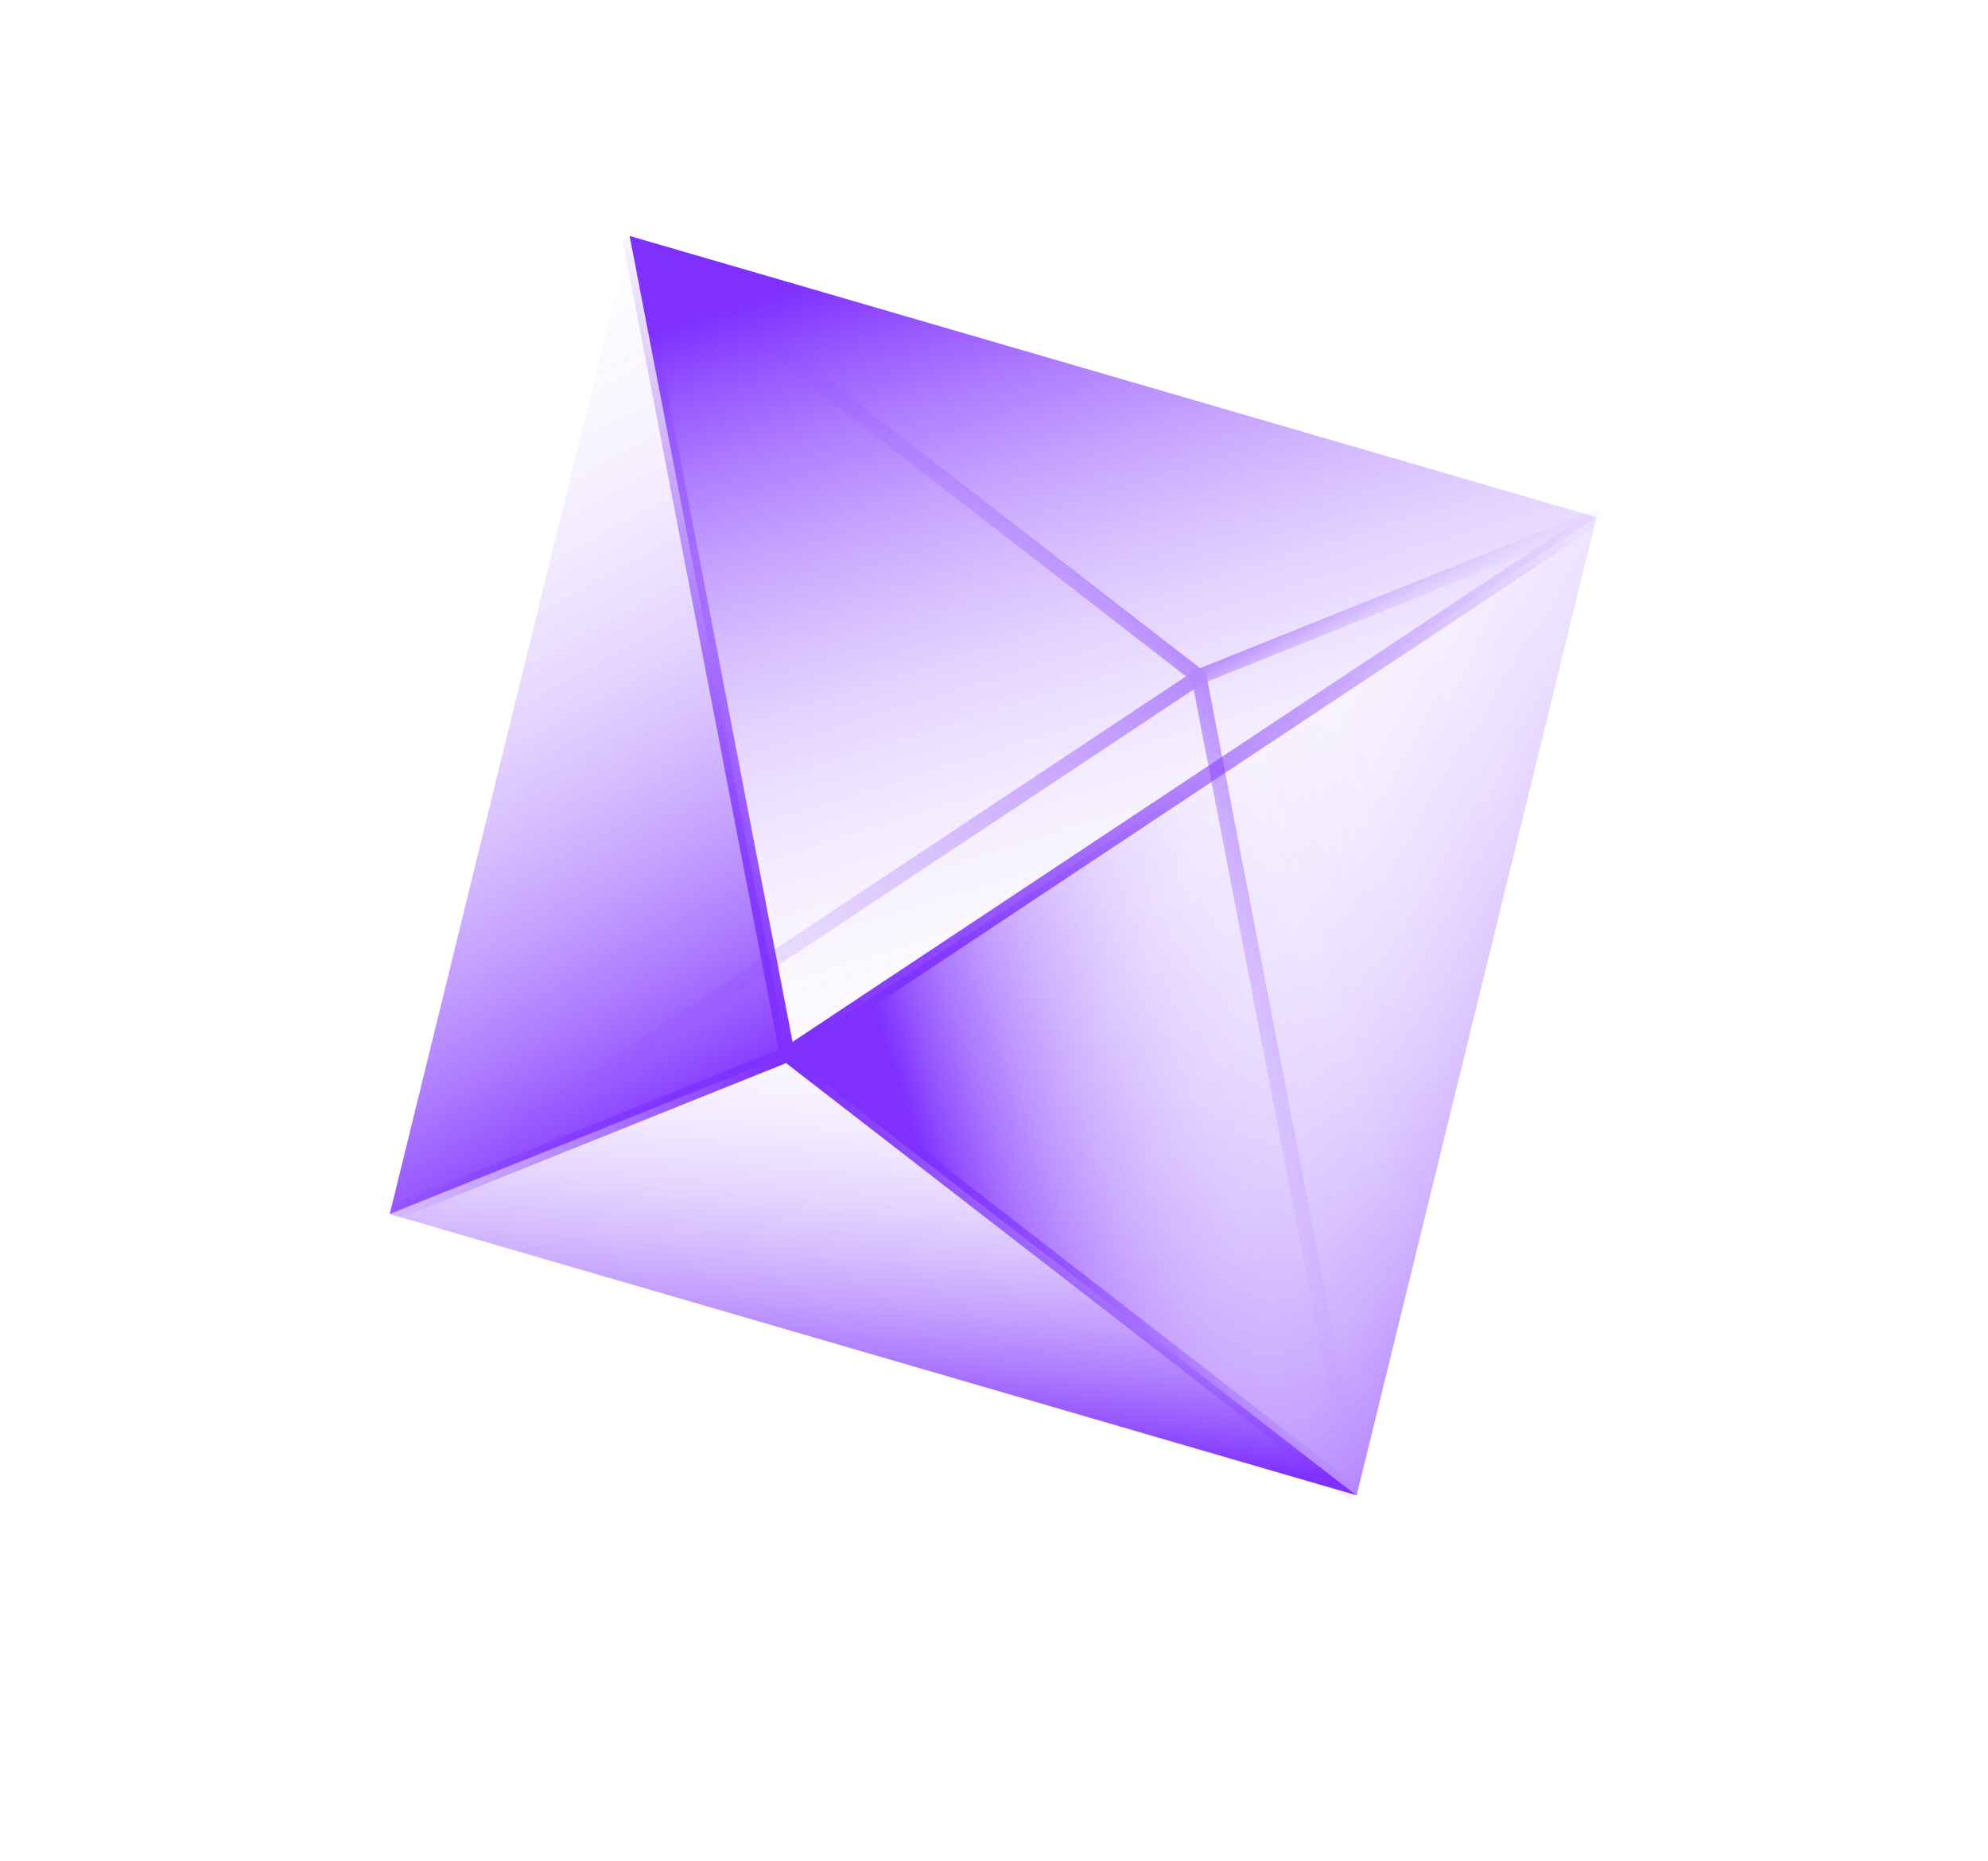 <svg width="296" height="277" viewBox="0 0 296 277" fill="none" xmlns="http://www.w3.org/2000/svg">
<g clip-path="url(#clip0_61_5411)">
<path d="M201.996 222.619L237.712 77.002L117.226 156.981L201.996 222.619Z" fill="url(#paint0_linear_61_5411)"/>
<path d="M201.996 222.619L237.712 77.002L117.226 156.981L201.996 222.619Z" fill="url(#paint1_linear_61_5411)"/>
<path d="M93.747 35.125L117.227 156.981L237.713 77.002L93.747 35.125Z" fill="url(#paint2_linear_61_5411)"/>
<path d="M93.746 35.125L58.03 180.742L117.226 156.981L93.746 35.125Z" fill="url(#paint3_linear_61_5411)"/>
<path d="M201.997 222.619L58.031 180.741L117.228 156.98L201.997 222.619Z" fill="url(#paint4_linear_61_5411)"/>
<path d="M117.227 156.981L93.747 35.125" stroke="url(#paint5_linear_61_5411)" stroke-width="2.255" stroke-miterlimit="10" stroke-linecap="round"/>
<path d="M58.031 180.741L117.228 156.98" stroke="url(#paint6_linear_61_5411)" stroke-width="2.255" stroke-miterlimit="10" stroke-linecap="round"/>
<path d="M117.227 156.982L201.996 222.62" stroke="url(#paint7_linear_61_5411)" stroke-width="2.255" stroke-miterlimit="10" stroke-linecap="round"/>
<path d="M237.712 77.002L117.226 156.981" stroke="url(#paint8_linear_61_5411)" stroke-width="2.255" stroke-miterlimit="10" stroke-linecap="round"/>
<g opacity="0.5">
<path d="M178.518 100.762L93.748 35.124" stroke="url(#paint9_linear_61_5411)" stroke-width="2.255" stroke-miterlimit="10" stroke-linecap="round"/>
<path d="M237.713 77.002L178.517 100.762" stroke="url(#paint10_linear_61_5411)" stroke-width="2.255" stroke-miterlimit="10" stroke-linecap="round"/>
<path d="M178.517 100.763L201.997 222.62" stroke="url(#paint11_linear_61_5411)" stroke-width="2.255" stroke-miterlimit="10" stroke-linecap="round"/>
<path d="M58.031 180.741L178.517 100.762" stroke="url(#paint12_linear_61_5411)" stroke-width="2.255" stroke-miterlimit="10" stroke-linecap="round"/>
</g>
</g>
<defs>
<linearGradient id="paint0_linear_61_5411" x1="138.365" y1="175.873" x2="250.028" y2="140.161" gradientUnits="userSpaceOnUse">
<stop stop-color="#7F30FF"/>
<stop offset="0.047" stop-color="#7F30FF" stop-opacity="0.817"/>
<stop offset="0.098" stop-color="#7F30FF" stop-opacity="0.647"/>
<stop offset="0.155" stop-color="#7F30FF" stop-opacity="0.492"/>
<stop offset="0.216" stop-color="#7F30FF" stop-opacity="0.358"/>
<stop offset="0.283" stop-color="#7F30FF" stop-opacity="0.246"/>
<stop offset="0.357" stop-color="#7F30FF" stop-opacity="0.155"/>
<stop offset="0.442" stop-color="#7F30FF" stop-opacity="0.085"/>
<stop offset="0.545" stop-color="#7F30FF" stop-opacity="0.036"/>
<stop offset="0.682" stop-color="#7F30FF" stop-opacity="0.01"/>
<stop offset="1" stop-color="#7F30FF" stop-opacity="0"/>
</linearGradient>
<linearGradient id="paint1_linear_61_5411" x1="256.601" y1="170.21" x2="99.166" y2="82.813" gradientUnits="userSpaceOnUse">
<stop stop-color="#7F30FF"/>
<stop offset="0.007" stop-color="#7F30FF" stop-opacity="0.964"/>
<stop offset="0.048" stop-color="#7F30FF" stop-opacity="0.784"/>
<stop offset="0.093" stop-color="#7F30FF" stop-opacity="0.615"/>
<stop offset="0.142" stop-color="#7F30FF" stop-opacity="0.467"/>
<stop offset="0.195" stop-color="#7F30FF" stop-opacity="0.34"/>
<stop offset="0.254" stop-color="#7F30FF" stop-opacity="0.233"/>
<stop offset="0.32" stop-color="#7F30FF" stop-opacity="0.147"/>
<stop offset="0.397" stop-color="#7F30FF" stop-opacity="0.08"/>
<stop offset="0.493" stop-color="#7F30FF" stop-opacity="0.034"/>
<stop offset="0.627" stop-color="#7F30FF" stop-opacity="0.01"/>
<stop offset="1" stop-color="#7F30FF" stop-opacity="0"/>
</linearGradient>
<linearGradient id="paint2_linear_61_5411" x1="151.373" y1="32.664" x2="191.239" y2="161.484" gradientUnits="userSpaceOnUse">
<stop stop-color="#7F30FF"/>
<stop offset="0.076" stop-color="#7F30FF" stop-opacity="0.818"/>
<stop offset="0.166" stop-color="#7F30FF" stop-opacity="0.628"/>
<stop offset="0.262" stop-color="#7F30FF" stop-opacity="0.459"/>
<stop offset="0.361" stop-color="#7F30FF" stop-opacity="0.317"/>
<stop offset="0.464" stop-color="#7F30FF" stop-opacity="0.202"/>
<stop offset="0.574" stop-color="#7F30FF" stop-opacity="0.112"/>
<stop offset="0.691" stop-color="#7F30FF" stop-opacity="0.049"/>
<stop offset="0.823" stop-color="#7F30FF" stop-opacity="0.012"/>
<stop offset="1" stop-color="#7F30FF" stop-opacity="0"/>
</linearGradient>
<linearGradient id="paint3_linear_61_5411" x1="107.563" y1="165.574" x2="39.424" y2="41.576" gradientUnits="userSpaceOnUse">
<stop stop-color="#7F30FF"/>
<stop offset="0.076" stop-color="#7F30FF" stop-opacity="0.818"/>
<stop offset="0.166" stop-color="#7F30FF" stop-opacity="0.628"/>
<stop offset="0.262" stop-color="#7F30FF" stop-opacity="0.459"/>
<stop offset="0.361" stop-color="#7F30FF" stop-opacity="0.317"/>
<stop offset="0.464" stop-color="#7F30FF" stop-opacity="0.202"/>
<stop offset="0.574" stop-color="#7F30FF" stop-opacity="0.112"/>
<stop offset="0.691" stop-color="#7F30FF" stop-opacity="0.049"/>
<stop offset="0.823" stop-color="#7F30FF" stop-opacity="0.012"/>
<stop offset="1" stop-color="#7F30FF" stop-opacity="0"/>
</linearGradient>
<linearGradient id="paint4_linear_61_5411" x1="128.969" y1="214.628" x2="135.172" y2="137.764" gradientUnits="userSpaceOnUse">
<stop stop-color="#7F30FF"/>
<stop offset="0.076" stop-color="#7F30FF" stop-opacity="0.818"/>
<stop offset="0.166" stop-color="#7F30FF" stop-opacity="0.628"/>
<stop offset="0.262" stop-color="#7F30FF" stop-opacity="0.459"/>
<stop offset="0.361" stop-color="#7F30FF" stop-opacity="0.317"/>
<stop offset="0.464" stop-color="#7F30FF" stop-opacity="0.202"/>
<stop offset="0.574" stop-color="#7F30FF" stop-opacity="0.112"/>
<stop offset="0.691" stop-color="#7F30FF" stop-opacity="0.049"/>
<stop offset="0.823" stop-color="#7F30FF" stop-opacity="0.012"/>
<stop offset="1" stop-color="#7F30FF" stop-opacity="0"/>
</linearGradient>
<linearGradient id="paint5_linear_61_5411" x1="124.041" y1="85.341" x2="86.933" y2="106.765" gradientUnits="userSpaceOnUse">
<stop stop-color="#7F30FF" stop-opacity="0"/>
<stop offset="0.302" stop-color="#7F30FF" stop-opacity="0.35"/>
<stop offset="0.622" stop-color="#7F30FF" stop-opacity="0.697"/>
<stop offset="0.848" stop-color="#7F30FF" stop-opacity="0.915"/>
<stop offset="0.956" stop-color="#7F30FF"/>
</linearGradient>
<linearGradient id="paint6_linear_61_5411" x1="59.31" y1="185.211" x2="115.949" y2="152.511" gradientUnits="userSpaceOnUse">
<stop stop-color="#7F30FF" stop-opacity="0"/>
<stop offset="0.302" stop-color="#7F30FF" stop-opacity="0.35"/>
<stop offset="0.622" stop-color="#7F30FF" stop-opacity="0.697"/>
<stop offset="0.848" stop-color="#7F30FF" stop-opacity="0.915"/>
<stop offset="0.956" stop-color="#7F30FF"/>
</linearGradient>
<linearGradient id="paint7_linear_61_5411" x1="178.166" y1="179.088" x2="141.057" y2="200.513" gradientUnits="userSpaceOnUse">
<stop stop-color="#7F30FF" stop-opacity="0"/>
<stop offset="0.302" stop-color="#7F30FF" stop-opacity="0.35"/>
<stop offset="0.622" stop-color="#7F30FF" stop-opacity="0.697"/>
<stop offset="0.848" stop-color="#7F30FF" stop-opacity="0.915"/>
<stop offset="0.956" stop-color="#7F30FF"/>
</linearGradient>
<linearGradient id="paint8_linear_61_5411" x1="240.944" y1="80.345" x2="113.994" y2="153.639" gradientUnits="userSpaceOnUse">
<stop stop-color="#7F30FF" stop-opacity="0"/>
<stop offset="0.302" stop-color="#7F30FF" stop-opacity="0.35"/>
<stop offset="0.622" stop-color="#7F30FF" stop-opacity="0.697"/>
<stop offset="0.848" stop-color="#7F30FF" stop-opacity="0.915"/>
<stop offset="0.956" stop-color="#7F30FF"/>
</linearGradient>
<linearGradient id="paint9_linear_61_5411" x1="117.579" y1="78.655" x2="154.687" y2="57.231" gradientUnits="userSpaceOnUse">
<stop stop-color="#7F30FF" stop-opacity="0"/>
<stop offset="0.11" stop-color="#7F30FF" stop-opacity="0.018"/>
<stop offset="0.234" stop-color="#7F30FF" stop-opacity="0.071"/>
<stop offset="0.365" stop-color="#7F30FF" stop-opacity="0.16"/>
<stop offset="0.5" stop-color="#7F30FF" stop-opacity="0.283"/>
<stop offset="0.639" stop-color="#7F30FF" stop-opacity="0.443"/>
<stop offset="0.781" stop-color="#7F30FF" stop-opacity="0.637"/>
<stop offset="0.922" stop-color="#7F30FF" stop-opacity="0.863"/>
<stop offset="1" stop-color="#7F30FF"/>
</linearGradient>
<linearGradient id="paint10_linear_61_5411" x1="210.934" y1="93.765" x2="205.296" y2="83.999" gradientUnits="userSpaceOnUse">
<stop stop-color="#7F30FF" stop-opacity="0"/>
<stop offset="0.11" stop-color="#7F30FF" stop-opacity="0.018"/>
<stop offset="0.234" stop-color="#7F30FF" stop-opacity="0.071"/>
<stop offset="0.365" stop-color="#7F30FF" stop-opacity="0.16"/>
<stop offset="0.5" stop-color="#7F30FF" stop-opacity="0.283"/>
<stop offset="0.639" stop-color="#7F30FF" stop-opacity="0.443"/>
<stop offset="0.781" stop-color="#7F30FF" stop-opacity="0.637"/>
<stop offset="0.922" stop-color="#7F30FF" stop-opacity="0.863"/>
<stop offset="1" stop-color="#7F30FF"/>
</linearGradient>
<linearGradient id="paint11_linear_61_5411" x1="171.702" y1="172.404" x2="208.811" y2="150.979" gradientUnits="userSpaceOnUse">
<stop stop-color="#7F30FF" stop-opacity="0"/>
<stop offset="0.11" stop-color="#7F30FF" stop-opacity="0.018"/>
<stop offset="0.234" stop-color="#7F30FF" stop-opacity="0.071"/>
<stop offset="0.365" stop-color="#7F30FF" stop-opacity="0.16"/>
<stop offset="0.5" stop-color="#7F30FF" stop-opacity="0.283"/>
<stop offset="0.639" stop-color="#7F30FF" stop-opacity="0.443"/>
<stop offset="0.781" stop-color="#7F30FF" stop-opacity="0.637"/>
<stop offset="0.922" stop-color="#7F30FF" stop-opacity="0.863"/>
<stop offset="1" stop-color="#7F30FF"/>
</linearGradient>
<linearGradient id="paint12_linear_61_5411" x1="54.799" y1="177.399" x2="181.748" y2="104.105" gradientUnits="userSpaceOnUse">
<stop stop-color="#7F30FF" stop-opacity="0"/>
<stop offset="0.11" stop-color="#7F30FF" stop-opacity="0.018"/>
<stop offset="0.234" stop-color="#7F30FF" stop-opacity="0.071"/>
<stop offset="0.365" stop-color="#7F30FF" stop-opacity="0.16"/>
<stop offset="0.5" stop-color="#7F30FF" stop-opacity="0.283"/>
<stop offset="0.639" stop-color="#7F30FF" stop-opacity="0.443"/>
<stop offset="0.781" stop-color="#7F30FF" stop-opacity="0.637"/>
<stop offset="0.922" stop-color="#7F30FF" stop-opacity="0.863"/>
<stop offset="1" stop-color="#7F30FF"/>
</linearGradient>
<clipPath id="clip0_61_5411">
<rect width="216.5" height="216.5" fill="white" transform="translate(0 89.25) rotate(-30)"/>
</clipPath>
</defs>
</svg>
